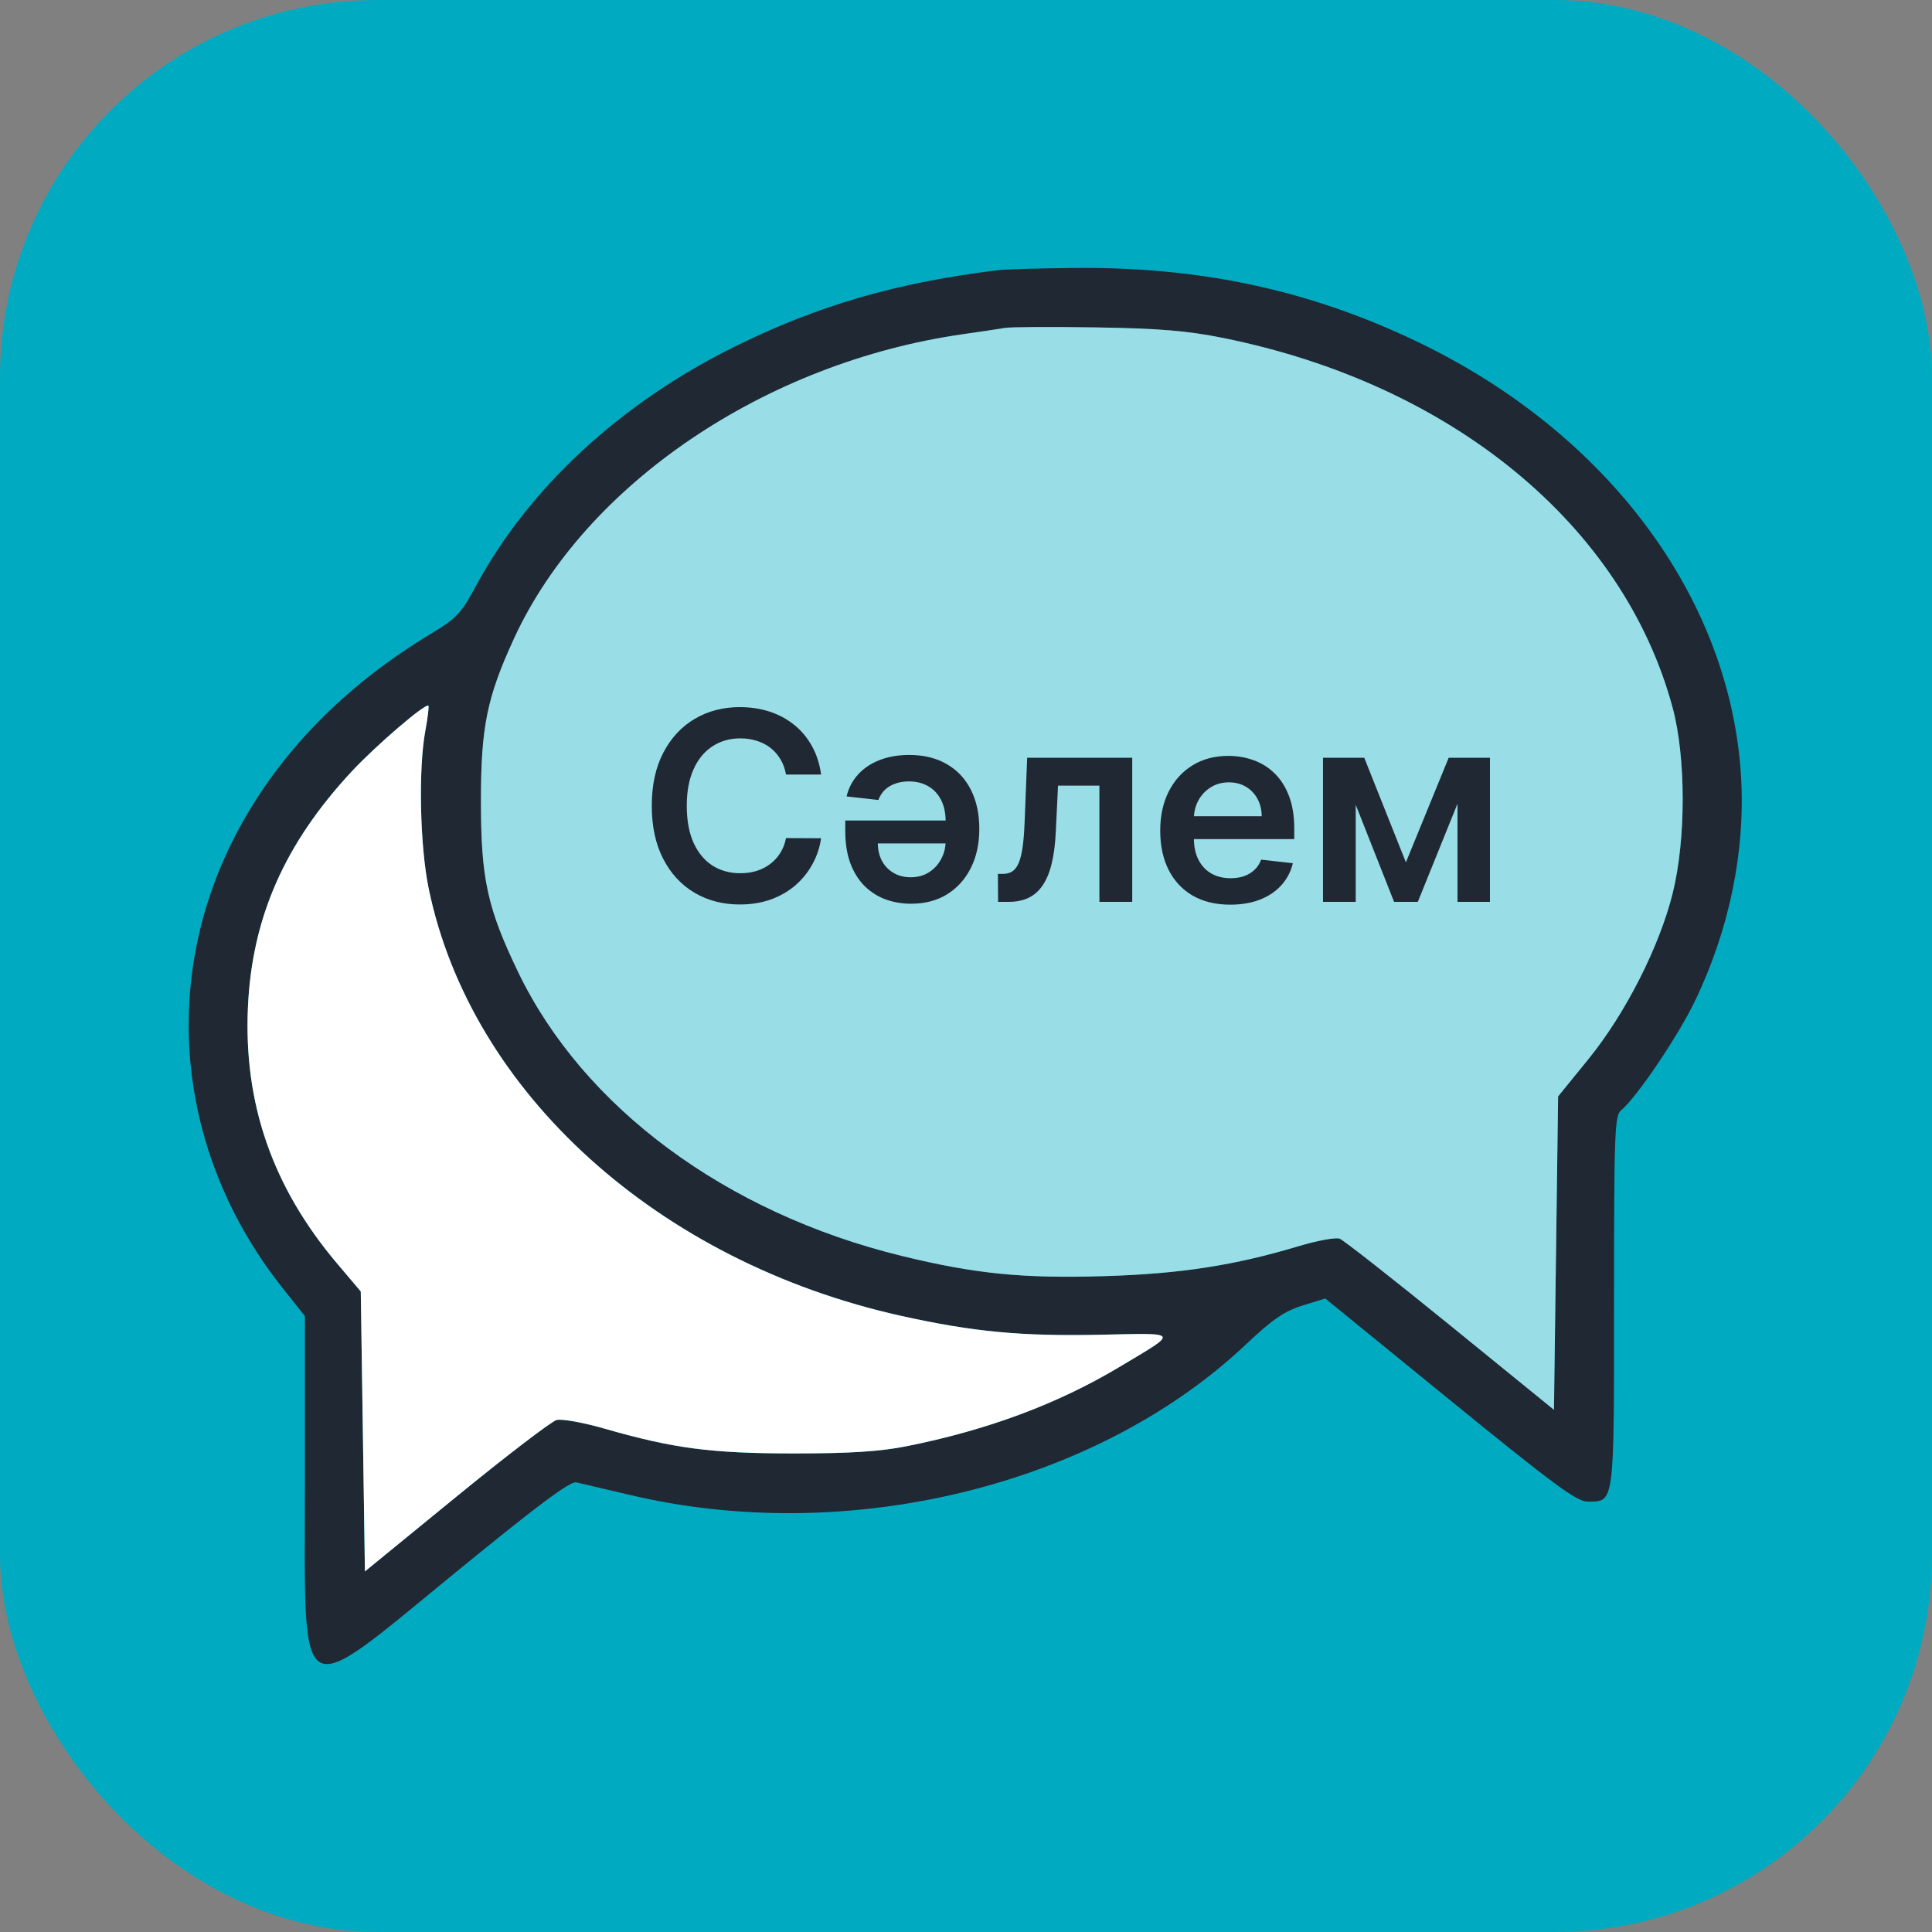 <svg width="512" height="512" viewBox="0 0 512 512" fill="none" xmlns="http://www.w3.org/2000/svg">
    <rect x="0" y="0" width="512" height="512" fill="#808080" stroke="none"/>
    <rect width="512" height="512" rx="100" fill="#00ABC2"/>
    <path fill-rule="evenodd" clip-rule="evenodd" d="M264.693 71.576C237.855 74.823 216.875 80.898 194.776 91.82C164.419 106.823 140.14 129.289 126.074 155.392C122.212 162.559 120.969 163.873 114.176 167.968C91.552 181.609 74.354 199.113 63.203 219.85C42.054 259.178 46.554 305.679 74.97 341.447L80.789 348.772V393.007C80.789 453.232 78.045 451.617 120.863 416.599C142.5 398.903 151.1 392.485 152.703 392.838C153.911 393.104 160.334 394.609 166.977 396.182C224.662 409.85 290.436 393.79 330.112 356.351C337.239 349.627 340.358 347.478 345.155 345.989L351.205 344.111L384.237 371.024C411.591 393.312 417.855 397.938 420.685 397.938C427.905 397.938 427.736 399.208 427.736 344.848C427.736 300.287 427.905 295.647 429.576 294.273C433.679 290.902 444.627 274.717 449.158 265.324C458.298 246.373 462.589 225.473 461.393 205.723C458.514 158.161 425.723 114.356 374.955 90.254C346.572 76.778 317.972 70.683 284.674 71.013C275.495 71.103 266.504 71.357 264.693 71.576ZM323.981 89.532C384.732 101.731 430.249 139.144 443.273 187.587C446.802 200.712 446.817 222.367 443.307 236.595C439.809 250.774 430.788 268.563 420.968 280.648L412.914 290.56L412.365 332.086L411.816 373.613L384.367 351.295C369.271 339.02 356.07 328.655 355.032 328.263C353.994 327.87 349.1 328.764 344.156 330.249C327.196 335.34 312.902 337.557 293.058 338.175C271.091 338.86 258.513 337.613 238.891 332.812C192.389 321.43 154.63 293.495 137.359 257.697C129.165 240.712 127.452 232.878 127.452 212.366C127.452 192.636 129.048 184.789 136.232 169.192C155.052 128.335 202.809 96.005 255.36 88.543C259.889 87.9 264.83 87.161 266.34 86.902C267.849 86.642 278.719 86.583 290.494 86.769C307.128 87.032 314.598 87.649 323.981 89.532ZM112.705 193.739C110.843 203.841 111.285 224.255 113.61 235.494C124.796 289.577 174.459 334.464 238.909 348.743C257.87 352.945 270.626 354.155 291.416 353.725C312.936 353.279 312.606 352.723 296.533 362.332C280.221 372.085 261.618 379.004 240.261 383.264C233.213 384.67 225.253 385.178 210.345 385.174C188.437 385.167 178.473 383.859 160.134 378.58C154.559 376.975 148.877 375.956 147.508 376.314C146.138 376.67 134.148 385.845 120.863 396.702L96.709 416.441L96.16 379.348L95.611 342.253L89.337 334.838C72.256 314.647 64.558 292.532 65.703 266.945C66.766 243.223 75.408 223.581 93.19 204.468C99.637 197.538 112.772 186.272 113.528 187.023C113.72 187.215 113.35 190.237 112.705 193.739Z" fill="#202833"/>
    <path d="M323.981 89.532C384.732 101.731 430.249 139.144 443.273 187.587C446.802 200.712 446.817 222.367 443.307 236.595C439.809 250.774 430.788 268.563 420.968 280.648L412.914 290.56L412.365 332.086L411.816 373.613L384.367 351.295C369.271 339.02 356.07 328.655 355.032 328.263C353.994 327.87 349.1 328.764 344.156 330.249C327.196 335.34 312.902 337.557 293.058 338.175C271.091 338.86 258.513 337.613 238.891 332.812C192.389 321.43 154.63 293.495 137.359 257.697C129.165 240.712 127.452 232.878 127.452 212.366C127.452 192.636 129.048 184.789 136.232 169.192C155.052 128.335 202.809 96.005 255.36 88.543C259.889 87.9 264.83 87.161 266.34 86.902C267.849 86.642 278.719 86.583 290.494 86.769C307.128 87.032 314.598 87.649 323.981 89.532Z" fill="white" fill-opacity="0.6"/>
    <path d="M112.705 193.739C110.843 203.841 111.285 224.255 113.61 235.494C124.796 289.577 174.459 334.464 238.909 348.743C257.87 352.945 270.626 354.155 291.416 353.725C312.936 353.279 312.606 352.723 296.533 362.332C280.221 372.085 261.618 379.004 240.261 383.264C233.213 384.67 225.253 385.178 210.345 385.174C188.437 385.167 178.473 383.859 160.134 378.58C154.559 376.975 148.877 375.956 147.508 376.314C146.138 376.67 134.148 385.845 120.863 396.702L96.709 416.441L96.16 379.348L95.611 342.253L89.337 334.838C72.256 314.647 64.558 292.532 65.703 266.945C66.766 243.223 75.408 223.581 93.19 204.468C99.637 197.538 112.772 186.272 113.528 187.023C113.72 187.215 113.35 190.237 112.705 193.739Z" fill="white"/>
    <path d="M217.597 205.268H208.3C208.035 203.743 207.546 202.393 206.834 201.216C206.121 200.023 205.235 199.012 204.174 198.183C203.113 197.355 201.904 196.733 200.545 196.319C199.202 195.888 197.752 195.673 196.195 195.673C193.427 195.673 190.974 196.369 188.837 197.761C186.699 199.136 185.025 201.158 183.815 203.826C182.606 206.478 182.001 209.717 182.001 213.545C182.001 217.44 182.606 220.721 183.815 223.389C185.042 226.041 186.715 228.046 188.837 229.405C190.974 230.747 193.419 231.418 196.17 231.418C197.694 231.418 199.12 231.219 200.445 230.822C201.788 230.407 202.989 229.803 204.05 229.007C205.127 228.212 206.03 227.234 206.759 226.074C207.505 224.914 208.019 223.588 208.3 222.097L217.597 222.146C217.249 224.566 216.495 226.836 215.335 228.957C214.192 231.079 212.692 232.951 210.836 234.575C208.98 236.183 206.809 237.442 204.323 238.354C201.837 239.249 199.078 239.696 196.045 239.696C191.571 239.696 187.577 238.66 184.064 236.589C180.551 234.517 177.783 231.526 175.761 227.615C173.74 223.704 172.729 219.014 172.729 213.545C172.729 208.06 173.748 203.37 175.786 199.476C177.825 195.565 180.6 192.574 184.114 190.502C187.627 188.431 191.604 187.395 196.045 187.395C198.879 187.395 201.514 187.793 203.95 188.588C206.386 189.384 208.557 190.552 210.463 192.093C212.369 193.618 213.935 195.49 215.161 197.711C216.404 199.915 217.216 202.434 217.597 205.268ZM240.958 200.072C244.802 200.072 248.108 200.876 250.876 202.484C253.66 204.075 255.798 206.345 257.289 209.295C258.781 212.228 259.526 215.692 259.526 219.685C259.526 223.613 258.772 227.068 257.264 230.051C255.773 233.018 253.677 235.338 250.975 237.011C248.274 238.669 245.101 239.497 241.455 239.497C239.102 239.497 236.873 239.124 234.768 238.379C232.68 237.616 230.824 236.448 229.2 234.874C227.592 233.299 226.325 231.302 225.396 228.883C224.468 226.447 224.004 223.555 224.004 220.207V217.448H255.301V223.513H232.63C232.647 225.237 233.011 226.778 233.724 228.137C234.453 229.479 235.472 230.54 236.781 231.319C238.091 232.098 239.607 232.487 241.33 232.487C243.186 232.487 244.802 232.048 246.178 231.17C247.57 230.275 248.647 229.107 249.409 227.665C250.188 226.223 250.586 224.657 250.602 222.967V217.672C250.602 215.451 250.196 213.554 249.384 211.979C248.572 210.388 247.437 209.179 245.979 208.35C244.521 207.505 242.814 207.082 240.858 207.082C239.566 207.082 238.381 207.273 237.303 207.654C236.226 208.019 235.298 208.566 234.519 209.295C233.757 210.024 233.177 210.927 232.779 212.004L224.352 211.06C224.883 208.839 225.894 206.908 227.385 205.268C228.877 203.611 230.774 202.335 233.078 201.44C235.381 200.528 238.008 200.072 240.958 200.072ZM264.504 239L264.455 231.592H265.772C266.766 231.592 267.603 231.369 268.283 230.921C268.962 230.474 269.526 229.728 269.973 228.684C270.42 227.623 270.768 226.198 271.017 224.408C271.266 222.619 271.44 220.39 271.539 217.722L272.21 200.818H300.051V239H291.351V208.201H280.388L279.792 220.506C279.643 223.687 279.286 226.447 278.723 228.783C278.176 231.103 277.397 233.018 276.386 234.526C275.392 236.034 274.141 237.161 272.633 237.906C271.125 238.635 269.343 239 267.288 239H264.504ZM326.015 239.746C322.187 239.746 318.881 238.95 316.097 237.359C313.329 235.752 311.2 233.482 309.708 230.548C308.217 227.598 307.471 224.127 307.471 220.133C307.471 216.205 308.217 212.758 309.708 209.792C311.217 206.809 313.321 204.489 316.022 202.832C318.724 201.158 321.897 200.321 325.543 200.321C327.896 200.321 330.117 200.702 332.205 201.464C334.31 202.21 336.166 203.37 337.773 204.945C339.397 206.519 340.673 208.524 341.601 210.96C342.529 213.38 342.993 216.263 342.993 219.611V222.37H311.697V216.305H334.368C334.351 214.581 333.978 213.048 333.249 211.706C332.52 210.347 331.501 209.278 330.191 208.499C328.899 207.72 327.391 207.331 325.667 207.331C323.828 207.331 322.212 207.778 320.82 208.673C319.428 209.552 318.342 210.712 317.564 212.153C316.801 213.579 316.412 215.145 316.395 216.852V222.146C316.395 224.367 316.801 226.273 317.613 227.864C318.425 229.438 319.56 230.648 321.019 231.493C322.477 232.321 324.184 232.736 326.14 232.736C327.449 232.736 328.634 232.554 329.694 232.189C330.755 231.808 331.675 231.253 332.453 230.523C333.232 229.794 333.821 228.891 334.218 227.814L342.62 228.759C342.09 230.979 341.079 232.918 339.588 234.575C338.113 236.216 336.224 237.492 333.92 238.403C331.617 239.298 328.982 239.746 326.015 239.746ZM372.58 228.535L383.916 200.818H391.174L375.737 239H369.448L354.36 200.818H361.544L372.58 228.535ZM359.281 200.818V239H350.606V200.818H359.281ZM386.252 239V200.818H394.853V239H386.252Z" fill="#202833"/>
</svg>

